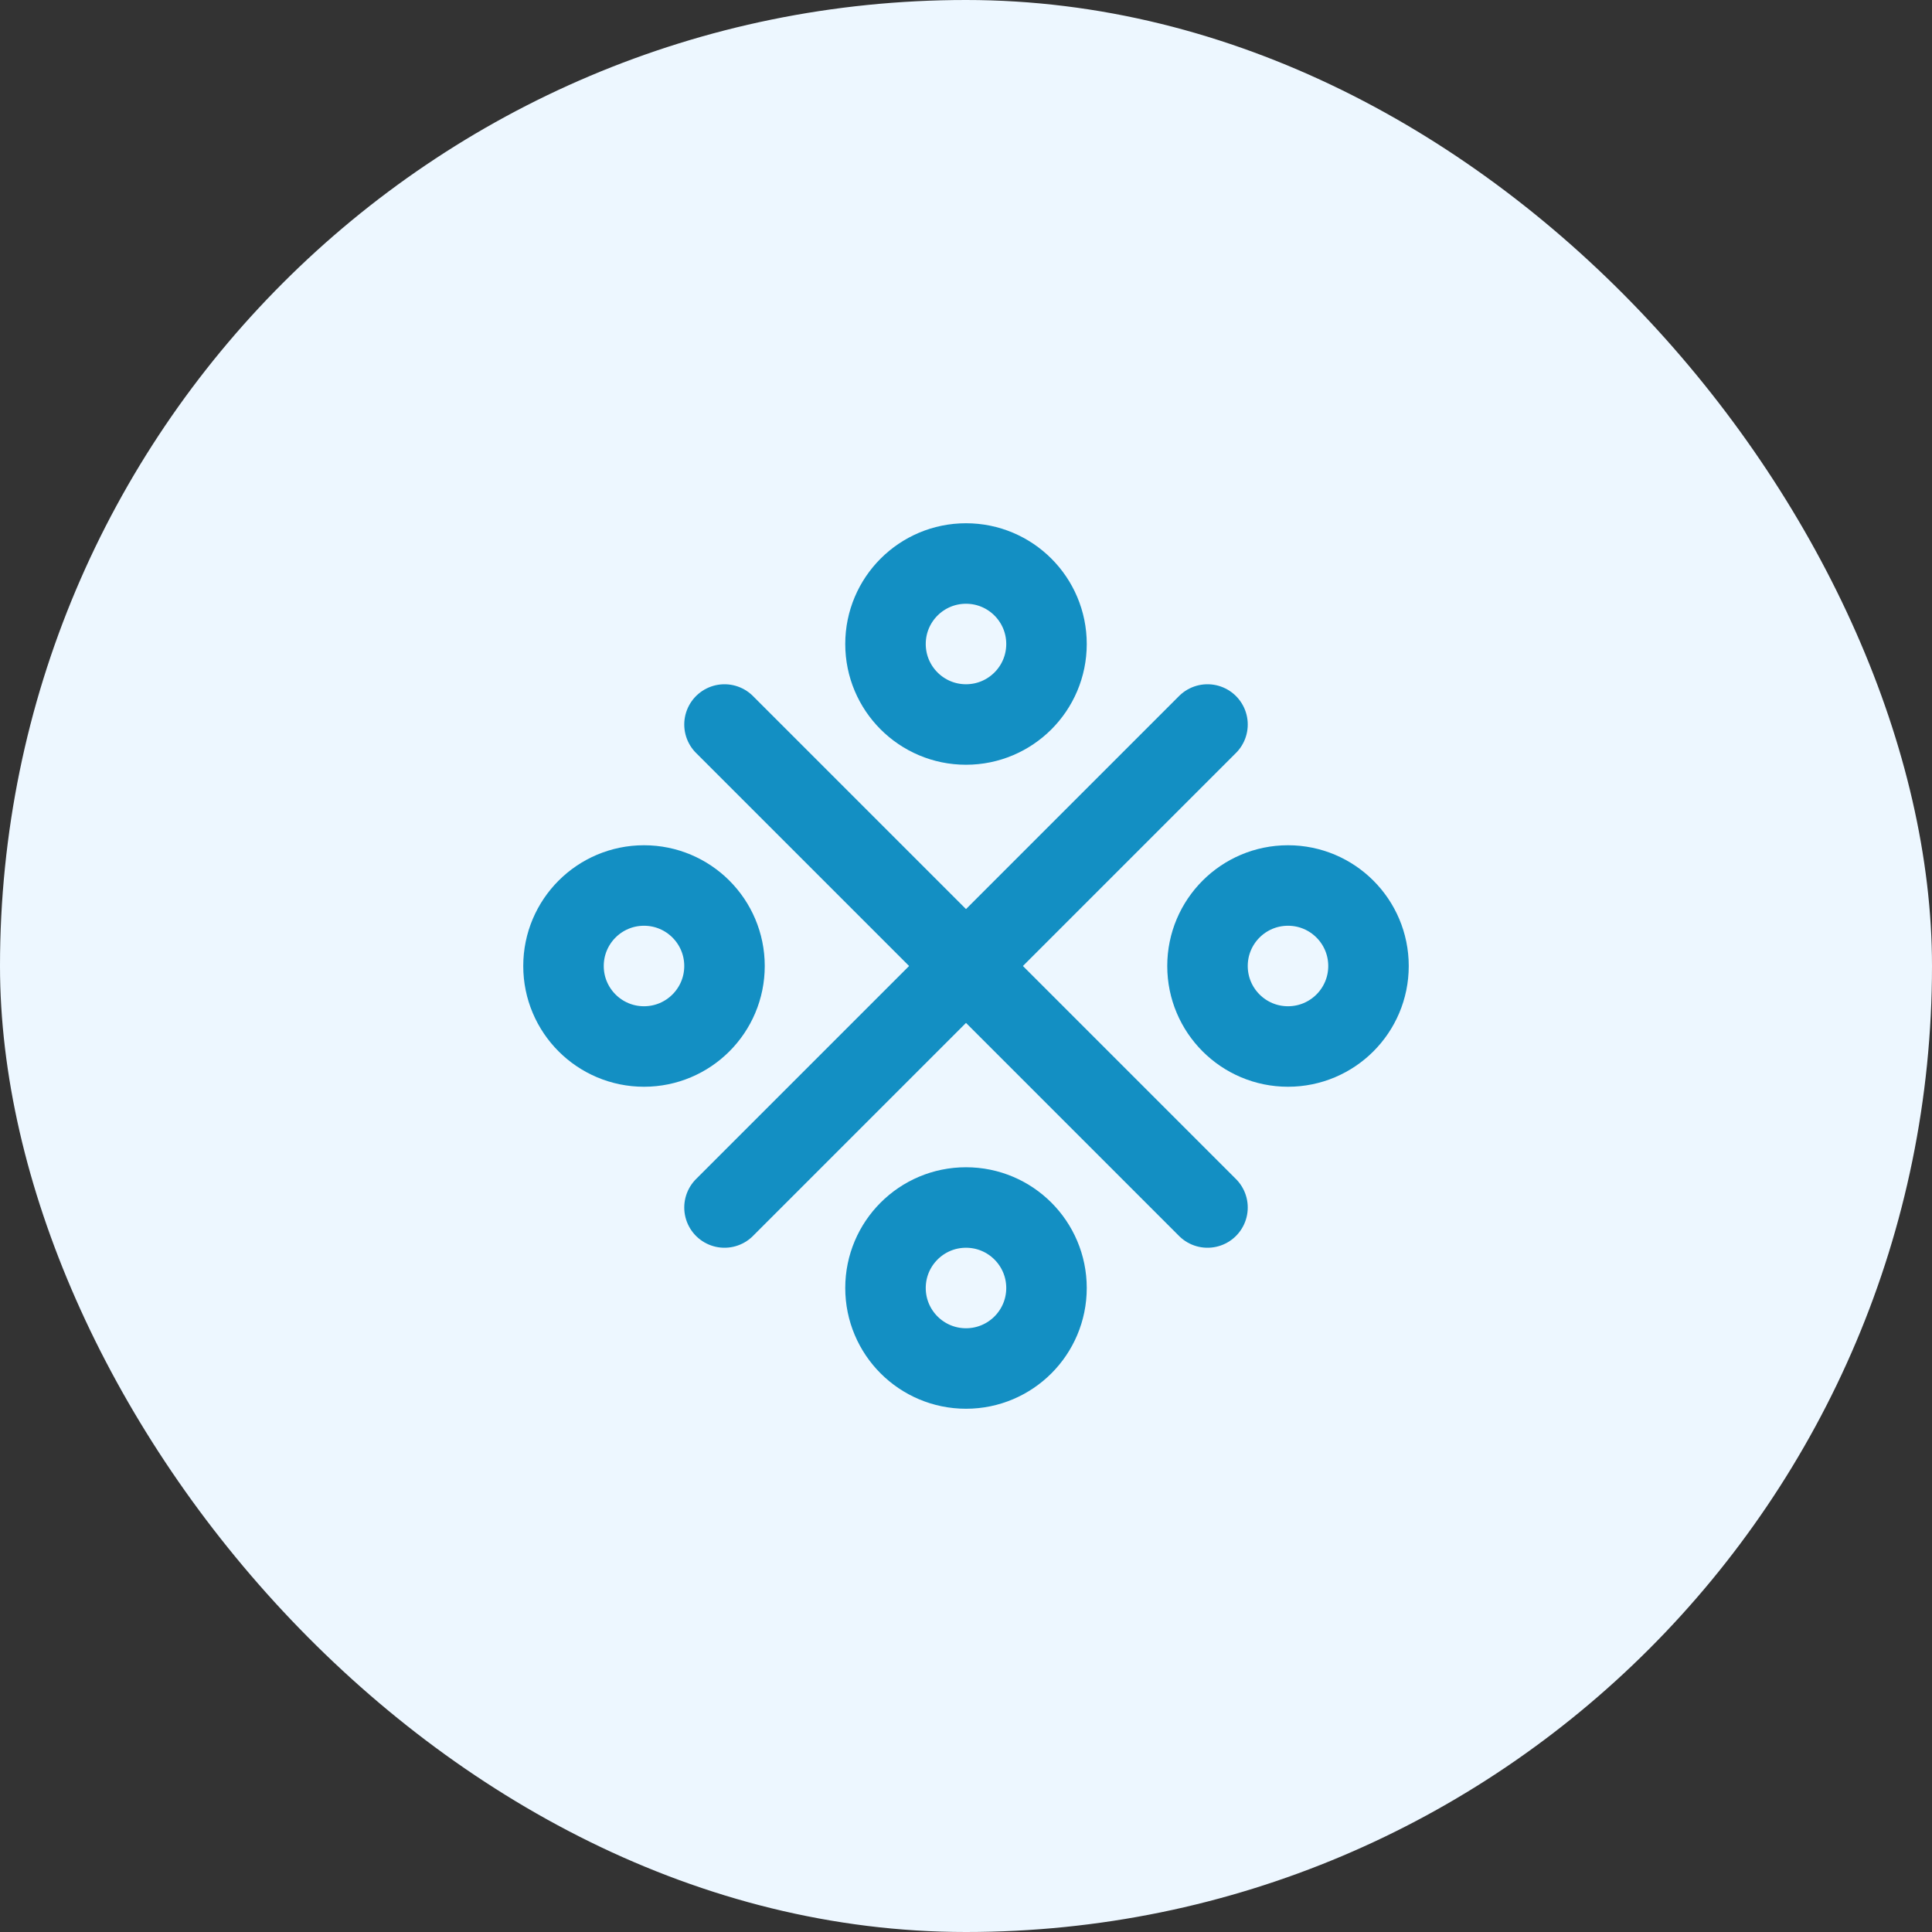 <svg width="48" height="48" viewBox="0 0 48 48" fill="none" xmlns="http://www.w3.org/2000/svg">
  <rect x="0" y="0" width="48" height="48" fill="#333333" stroke="none"/>
  <rect width="48" height="48" rx="24" fill="#EDF7FF"/>
  <path d="M18 18L30 30" stroke="#138FC3" stroke-width="2" stroke-linecap="round"/>
  <path d="M30 18L18 30" stroke="#138FC3" stroke-width="2" stroke-linecap="round"/>
  <circle cx="24" cy="16" r="2" stroke="#138FC3" stroke-width="2"/>
  <circle cx="16" cy="24" r="2" stroke="#138FC3" stroke-width="2"/>
  <circle cx="24" cy="32" r="2" stroke="#138FC3" stroke-width="2"/>
  <circle cx="32" cy="24" r="2" stroke="#138FC3" stroke-width="2"/>
</svg>
